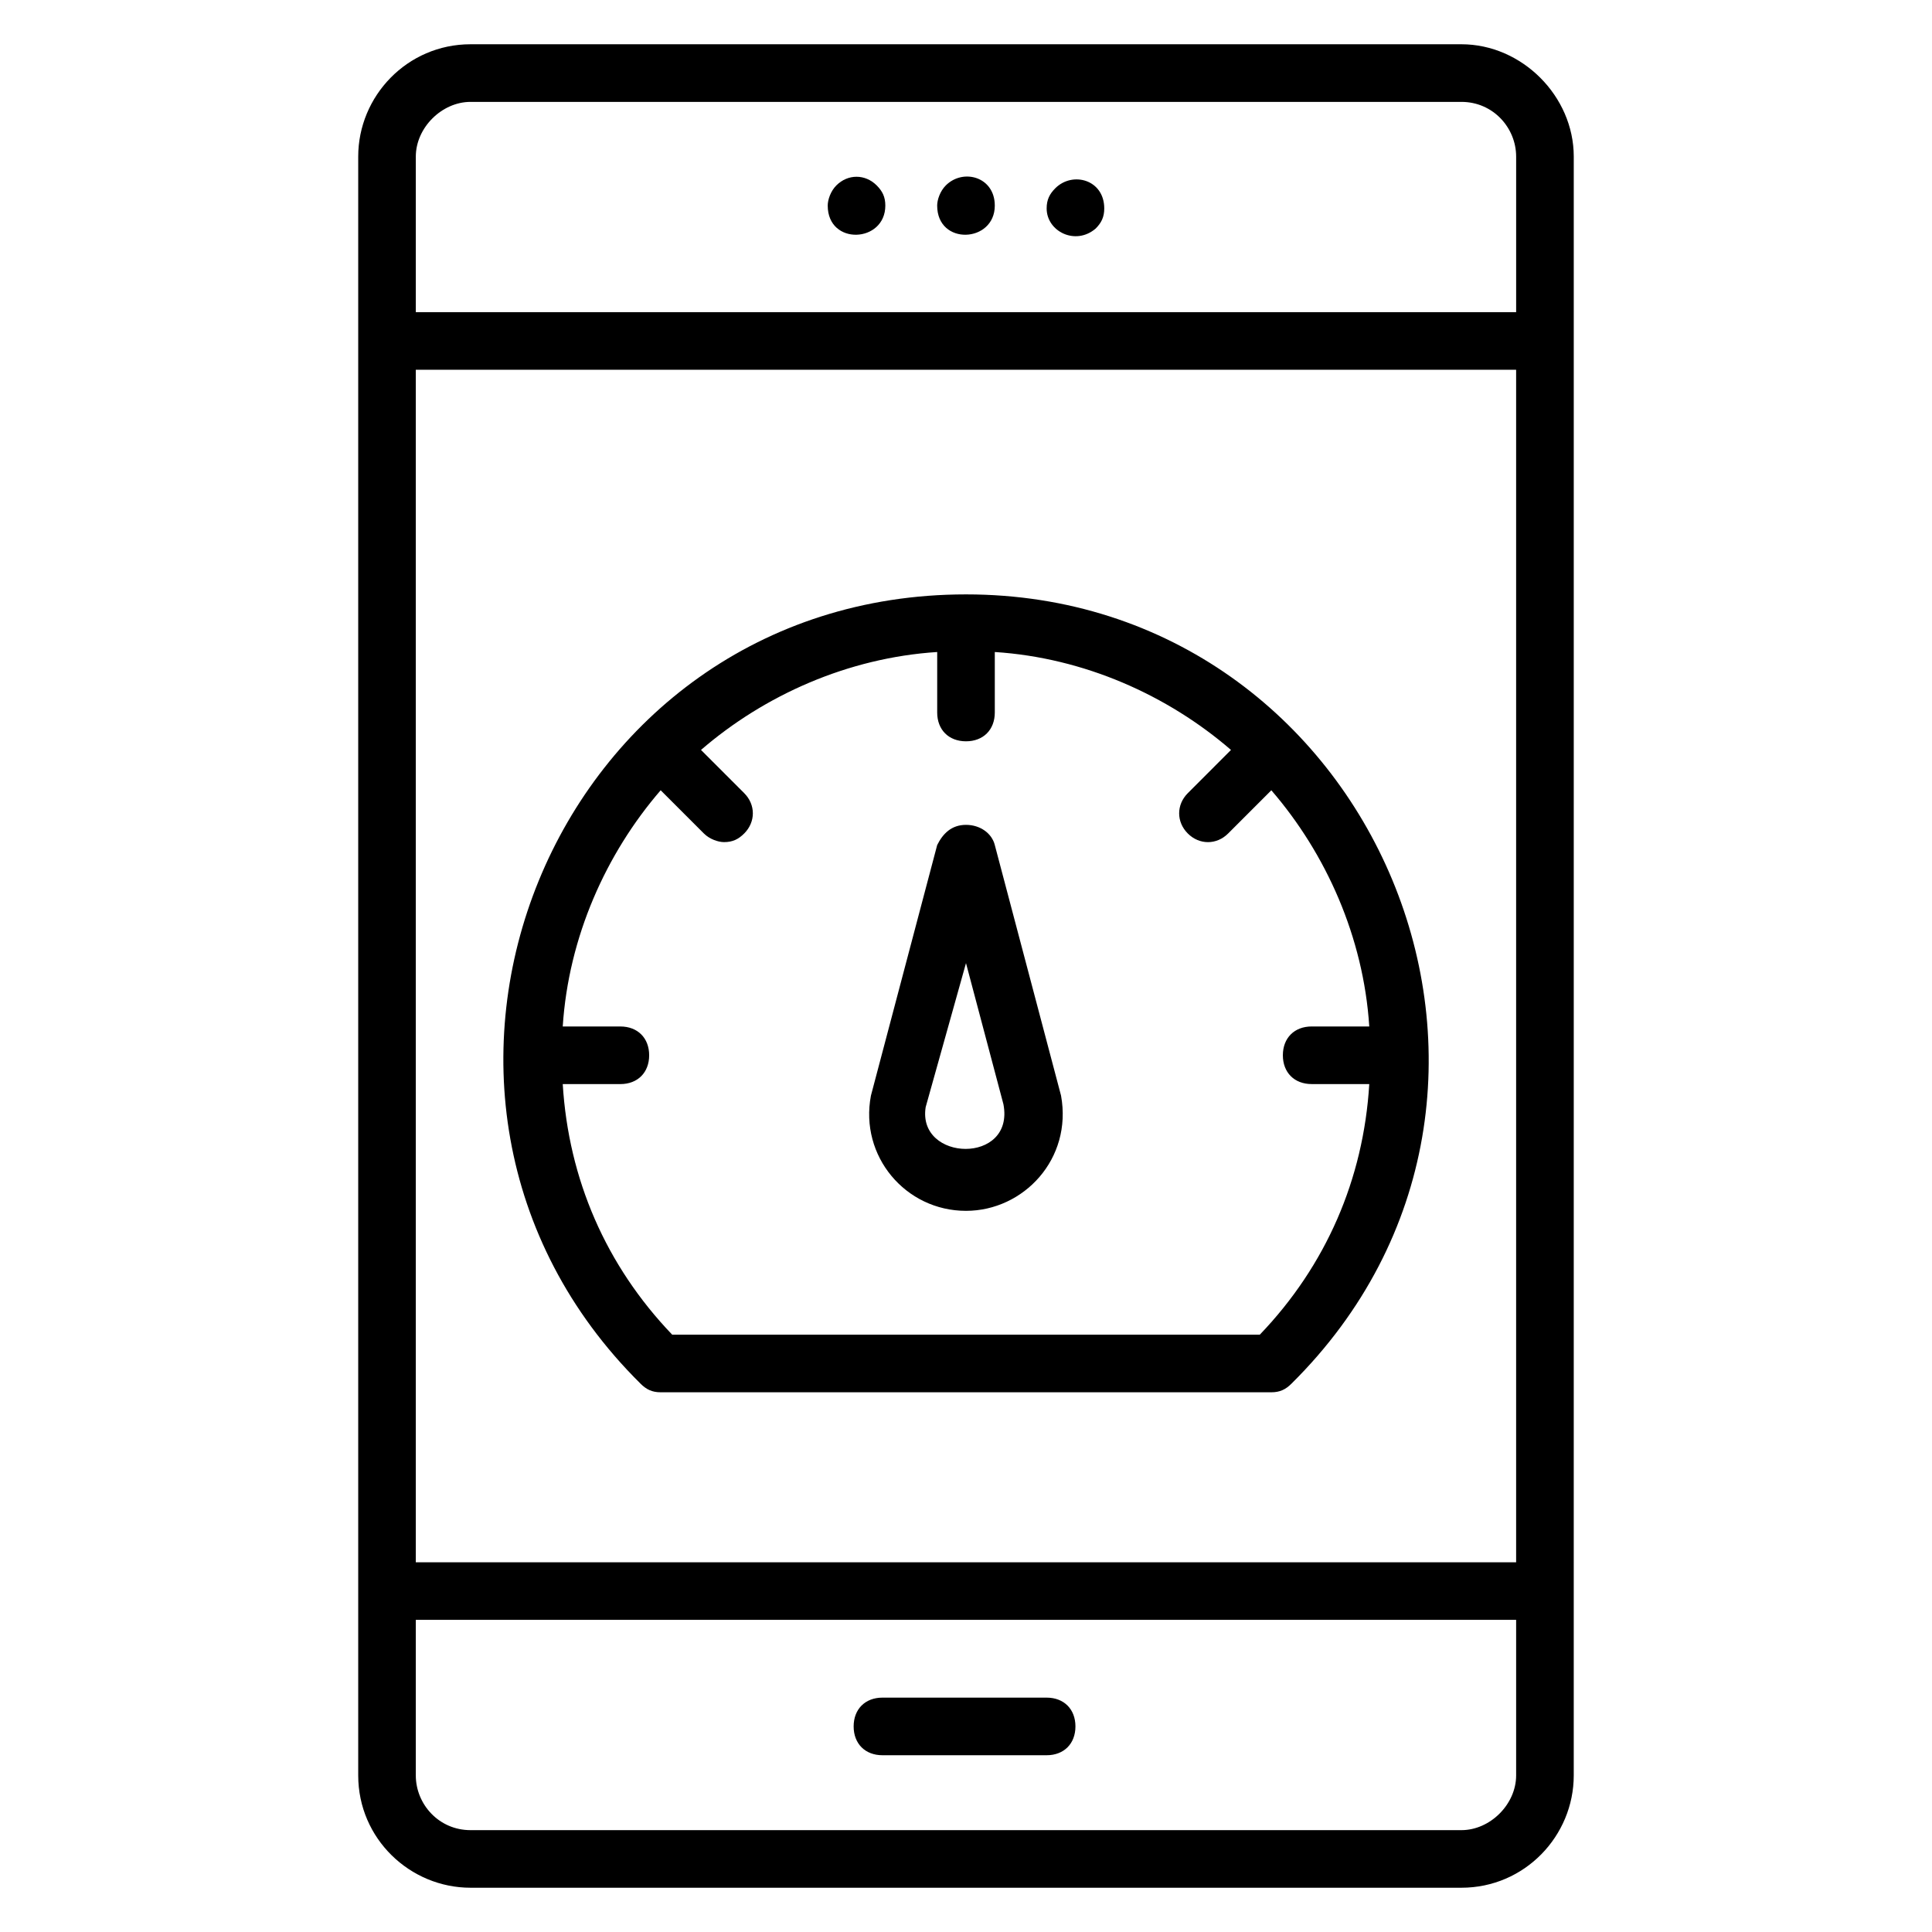 <?xml version="1.0" encoding="UTF-8"?>
<!-- Uploaded to: ICON Repo, www.svgrepo.com, Generator: ICON Repo Mixer Tools -->
<svg fill="#000000" width="800px" height="800px" version="1.1" viewBox="144 144 512 512" xmlns="http://www.w3.org/2000/svg">
 <g>
  <path d="m531.29 155.73h-262.59c-16.793 0-29.77 13.742-29.77 29.77v429c0 16.793 13.742 29.77 29.77 29.77h262.59c16.793 0 29.77-13.742 29.77-29.77l0.004-429c0-16.027-13.742-29.77-29.773-29.77zm-262.59 15.27h262.59c8.398 0 14.504 6.871 14.504 14.504v41.223l-291.6-0.004v-41.223c0-7.633 6.871-14.5 14.504-14.5zm277.09 70.988v316.03h-291.6v-316.03zm-14.504 387.02h-262.59c-8.398 0-14.504-6.871-14.504-14.504v-41.223h291.6v41.223c0 7.633-6.867 14.504-14.504 14.504z"/>
  <path d="m421.37 593.89h-43.512c-4.582 0-7.633 3.055-7.633 7.633 0 4.582 3.055 7.633 7.633 7.633h43.512c4.582 0 7.633-3.055 7.633-7.633 0-4.582-3.051-7.633-7.633-7.633z"/>
  <path d="m378.62 198.48c0-2.289-0.762-3.816-2.289-5.344-3.055-3.055-7.633-3.055-10.688 0-1.527 1.527-2.289 3.816-2.289 5.344 0 10.684 15.266 9.922 15.266 0z"/>
  <path d="m407.63 198.48c0-7.633-8.398-9.922-12.977-5.344-1.527 1.523-2.293 3.816-2.293 5.344 0 10.684 15.27 9.922 15.27 0z"/>
  <path d="m434.35 204.58c1.527-1.527 2.289-3.055 2.289-5.344 0-7.633-8.398-9.922-12.977-5.344-1.527 1.527-2.289 3.055-2.289 5.344 0 6.106 7.633 9.922 12.977 5.344z"/>
  <path d="m313.74 510.68c1.527 1.527 3.055 2.289 5.344 2.289h161.83c2.289 0 3.816-0.762 5.344-2.289 77.863-77.098 22.141-209.16-86.254-209.16-109.92 0-163.36 132.82-86.262 209.16zm164.12-12.977h-155.72c-17.559-18.32-27.48-41.223-29.008-66.41h15.27c4.582 0 7.633-3.055 7.633-7.633 0-4.582-3.055-7.633-7.633-7.633l-15.27-0.004c1.527-23.664 11.449-45.801 25.953-62.594l11.449 11.449c1.527 1.527 3.816 2.289 5.344 2.289 2.289 0 3.816-0.762 5.344-2.289 3.055-3.055 3.055-7.633 0-10.688l-11.449-11.449c16.793-14.504 38.93-24.426 62.594-25.953v16.031c0 4.582 3.055 7.633 7.633 7.633 4.582 0 7.633-3.055 7.633-7.633v-16.031c23.664 1.527 45.801 11.449 62.594 25.953l-11.445 11.453c-3.055 3.055-3.055 7.633 0 10.688 3.055 3.055 7.633 3.055 10.688 0l11.449-11.449c14.504 16.793 24.426 38.93 25.953 62.594l-15.266-0.004c-4.582 0-7.633 3.055-7.633 7.633 0 4.582 3.055 7.633 7.633 7.633l15.266 0.004c-1.527 25.188-11.449 48.09-29.008 66.41z"/>
  <path d="m407.63 367.94c-0.762-3.055-3.816-5.344-7.633-5.344s-6.106 2.289-7.633 5.344l-17.559 66.41c-3.055 16.031 9.16 30.535 25.191 30.535 15.266 0 28.242-13.742 25.191-30.535zm-18.32 69.465 10.688-38.168 9.922 37.402c3.055 16.031-22.898 15.27-20.609 0.766z"/>
 </g>
</svg>